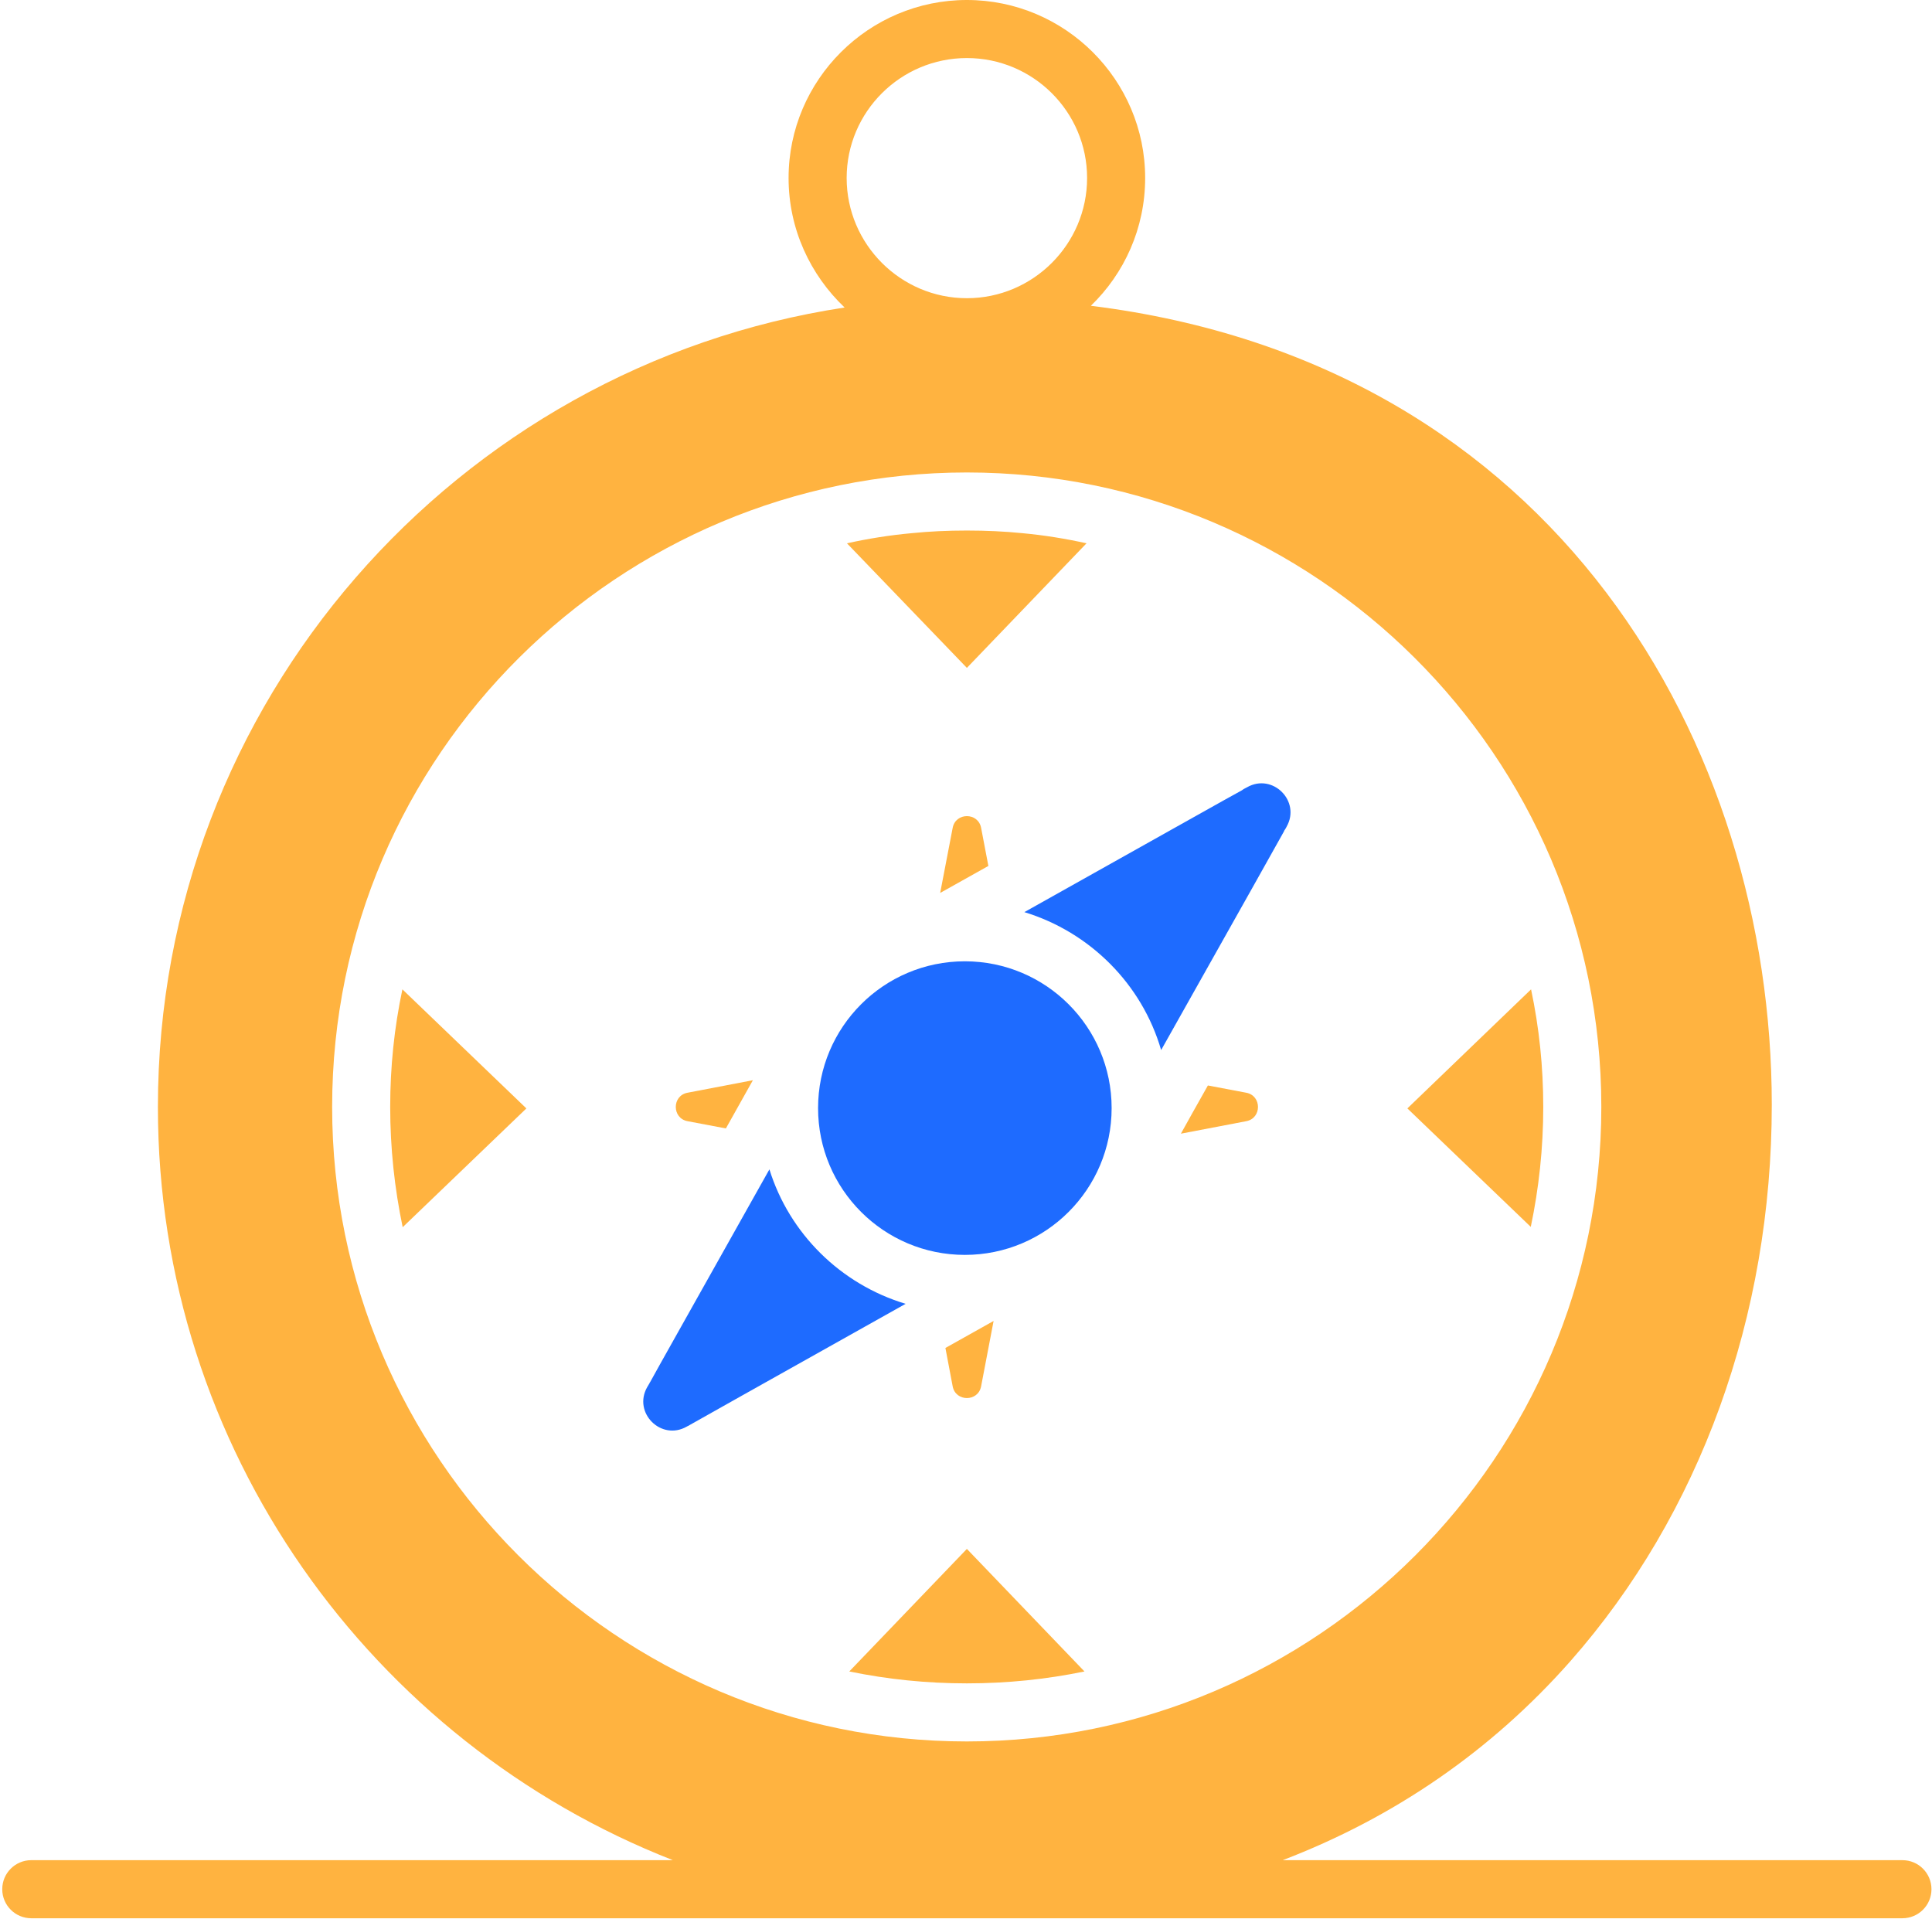 <?xml version="1.0" encoding="UTF-8"?> <svg xmlns="http://www.w3.org/2000/svg" width="720" height="715" viewBox="0 0 720 715" fill="none"> <path d="M280.579 402.54L270.516 420.504L256.229 417.801C250.386 416.718 250.386 408.28 256.229 407.197L280.579 402.54Z" fill="#FFB340"></path> <path d="M368.339 322.687L350.375 332.749L355.031 308.509C356.115 302.666 364.552 302.666 365.635 308.509L368.339 322.687Z" fill="#FFB340"></path> <path d="M370.285 492.247L365.634 516.596C364.551 522.44 356.114 522.44 355.03 516.596L352.327 502.309L370.285 492.247Z" fill="#FFB340"></path> <path d="M464.432 417.807L440.083 422.458C442.682 417.807 446.146 411.531 450.146 404.494L464.432 407.197C470.276 408.285 470.276 416.723 464.432 417.807Z" fill="#FFB340"></path> <path d="M337.499 485.86C278.196 519.084 261.316 528.606 257.097 530.986C257.097 530.986 256.884 531.095 256.556 531.308C256.014 531.527 255.905 531.631 255.905 531.631C246.384 537.043 235.779 526.439 241.186 516.913C241.618 516.262 241.837 515.72 242.051 515.506V515.397C242.16 515.074 242.264 515.074 242.264 515.074C245.077 509.882 255.358 491.7 286.737 435.757C294.211 459.784 313.368 478.612 337.497 485.861L337.499 485.86Z" fill="#1E6BFF"></path> <path d="M479.472 308.074C479.472 308.074 479.472 308.183 479.363 308.292C479.253 308.402 479.253 308.511 479.253 308.511C479.144 308.62 479.144 308.834 478.931 308.943V309.053C478.821 309.162 478.717 309.376 478.608 309.485V309.594L478.498 309.704V309.813C475.686 314.896 465.295 333.401 432.722 391.297C425.582 366.734 406.212 347.365 381.753 339.896C439.108 307.756 457.717 297.26 462.914 294.448L463.024 294.338C463.133 294.229 463.675 293.906 464.753 293.364C474.279 287.948 484.884 298.553 479.472 308.074Z" fill="#1E6BFF"></path> <path d="M404.912 202.46L360.328 248.881L315.635 202.46C323.426 200.731 331.541 199.429 339.875 198.674C346.37 198.023 352.968 197.7 360.328 197.7C367.688 197.7 374.287 198.023 380.891 198.674C389.11 199.429 397.12 200.731 404.912 202.46Z" fill="#FFB340"></path> <path d="M196.166 413.046L150.067 457.306C147.036 442.806 145.416 427.874 145.416 412.504C145.416 397.572 146.932 382.962 149.963 368.676L196.166 413.046Z" fill="#FFB340"></path> <path d="M575.126 412.5C575.126 427.864 573.501 442.797 570.475 457.193L524.485 413.043L570.584 368.679C573.61 382.96 575.126 397.569 575.126 412.501L575.126 412.5Z" fill="#FFB340"></path> <path d="M708.965 693.18H478.032C519.527 677.295 555.709 652.467 585.193 619.081C633.563 564.217 660.292 490.524 660.292 411.641C660.292 278.215 580.432 135.481 406.532 113.948C418.975 101.938 426.767 85.057 426.767 66.333C426.767 29.755 396.903 0 360.324 0C323.745 0 293.881 29.76 293.881 66.333C293.881 85.38 301.996 102.473 314.767 114.593C170.087 136.563 58.846 261.767 58.846 412.5C58.846 540.068 138.56 649.26 250.753 693.18H11.66C5.681 693.18 0.837 698.024 0.837 704.003C0.837 709.977 5.675 714.826 11.66 714.826H708.98C714.959 714.826 719.803 709.982 719.803 704.003C719.798 698.024 714.959 693.18 708.975 693.18H708.965ZM360.325 21.633C384.997 21.633 405.128 41.655 405.128 66.327C405.128 90.999 384.997 111.124 360.325 111.124C335.653 111.124 315.523 90.999 315.523 66.327C315.523 41.655 335.653 21.633 360.325 21.633ZM123.779 412.5C123.779 281.031 231.029 176.06 360.325 176.06C489.815 176.06 596.765 281.2 596.765 412.5C596.765 542.896 490.719 648.94 360.325 648.94C229.932 648.94 123.779 542.893 123.779 412.5Z" fill="#FFB340"></path> <path d="M316.499 622.86C330.676 625.782 345.286 627.297 360.327 627.297C375.368 627.297 389.978 625.782 404.155 622.86L360.327 577.193L316.499 622.86Z" fill="#FFB340"></path> <path d="M414.272 412.927C414.272 443.135 389.783 467.629 359.569 467.629C329.361 467.629 304.872 443.135 304.872 412.927C304.872 382.719 329.361 358.224 359.569 358.224C389.783 358.224 414.272 382.719 414.272 412.927Z" fill="#1E6BFF"></path> </svg> 